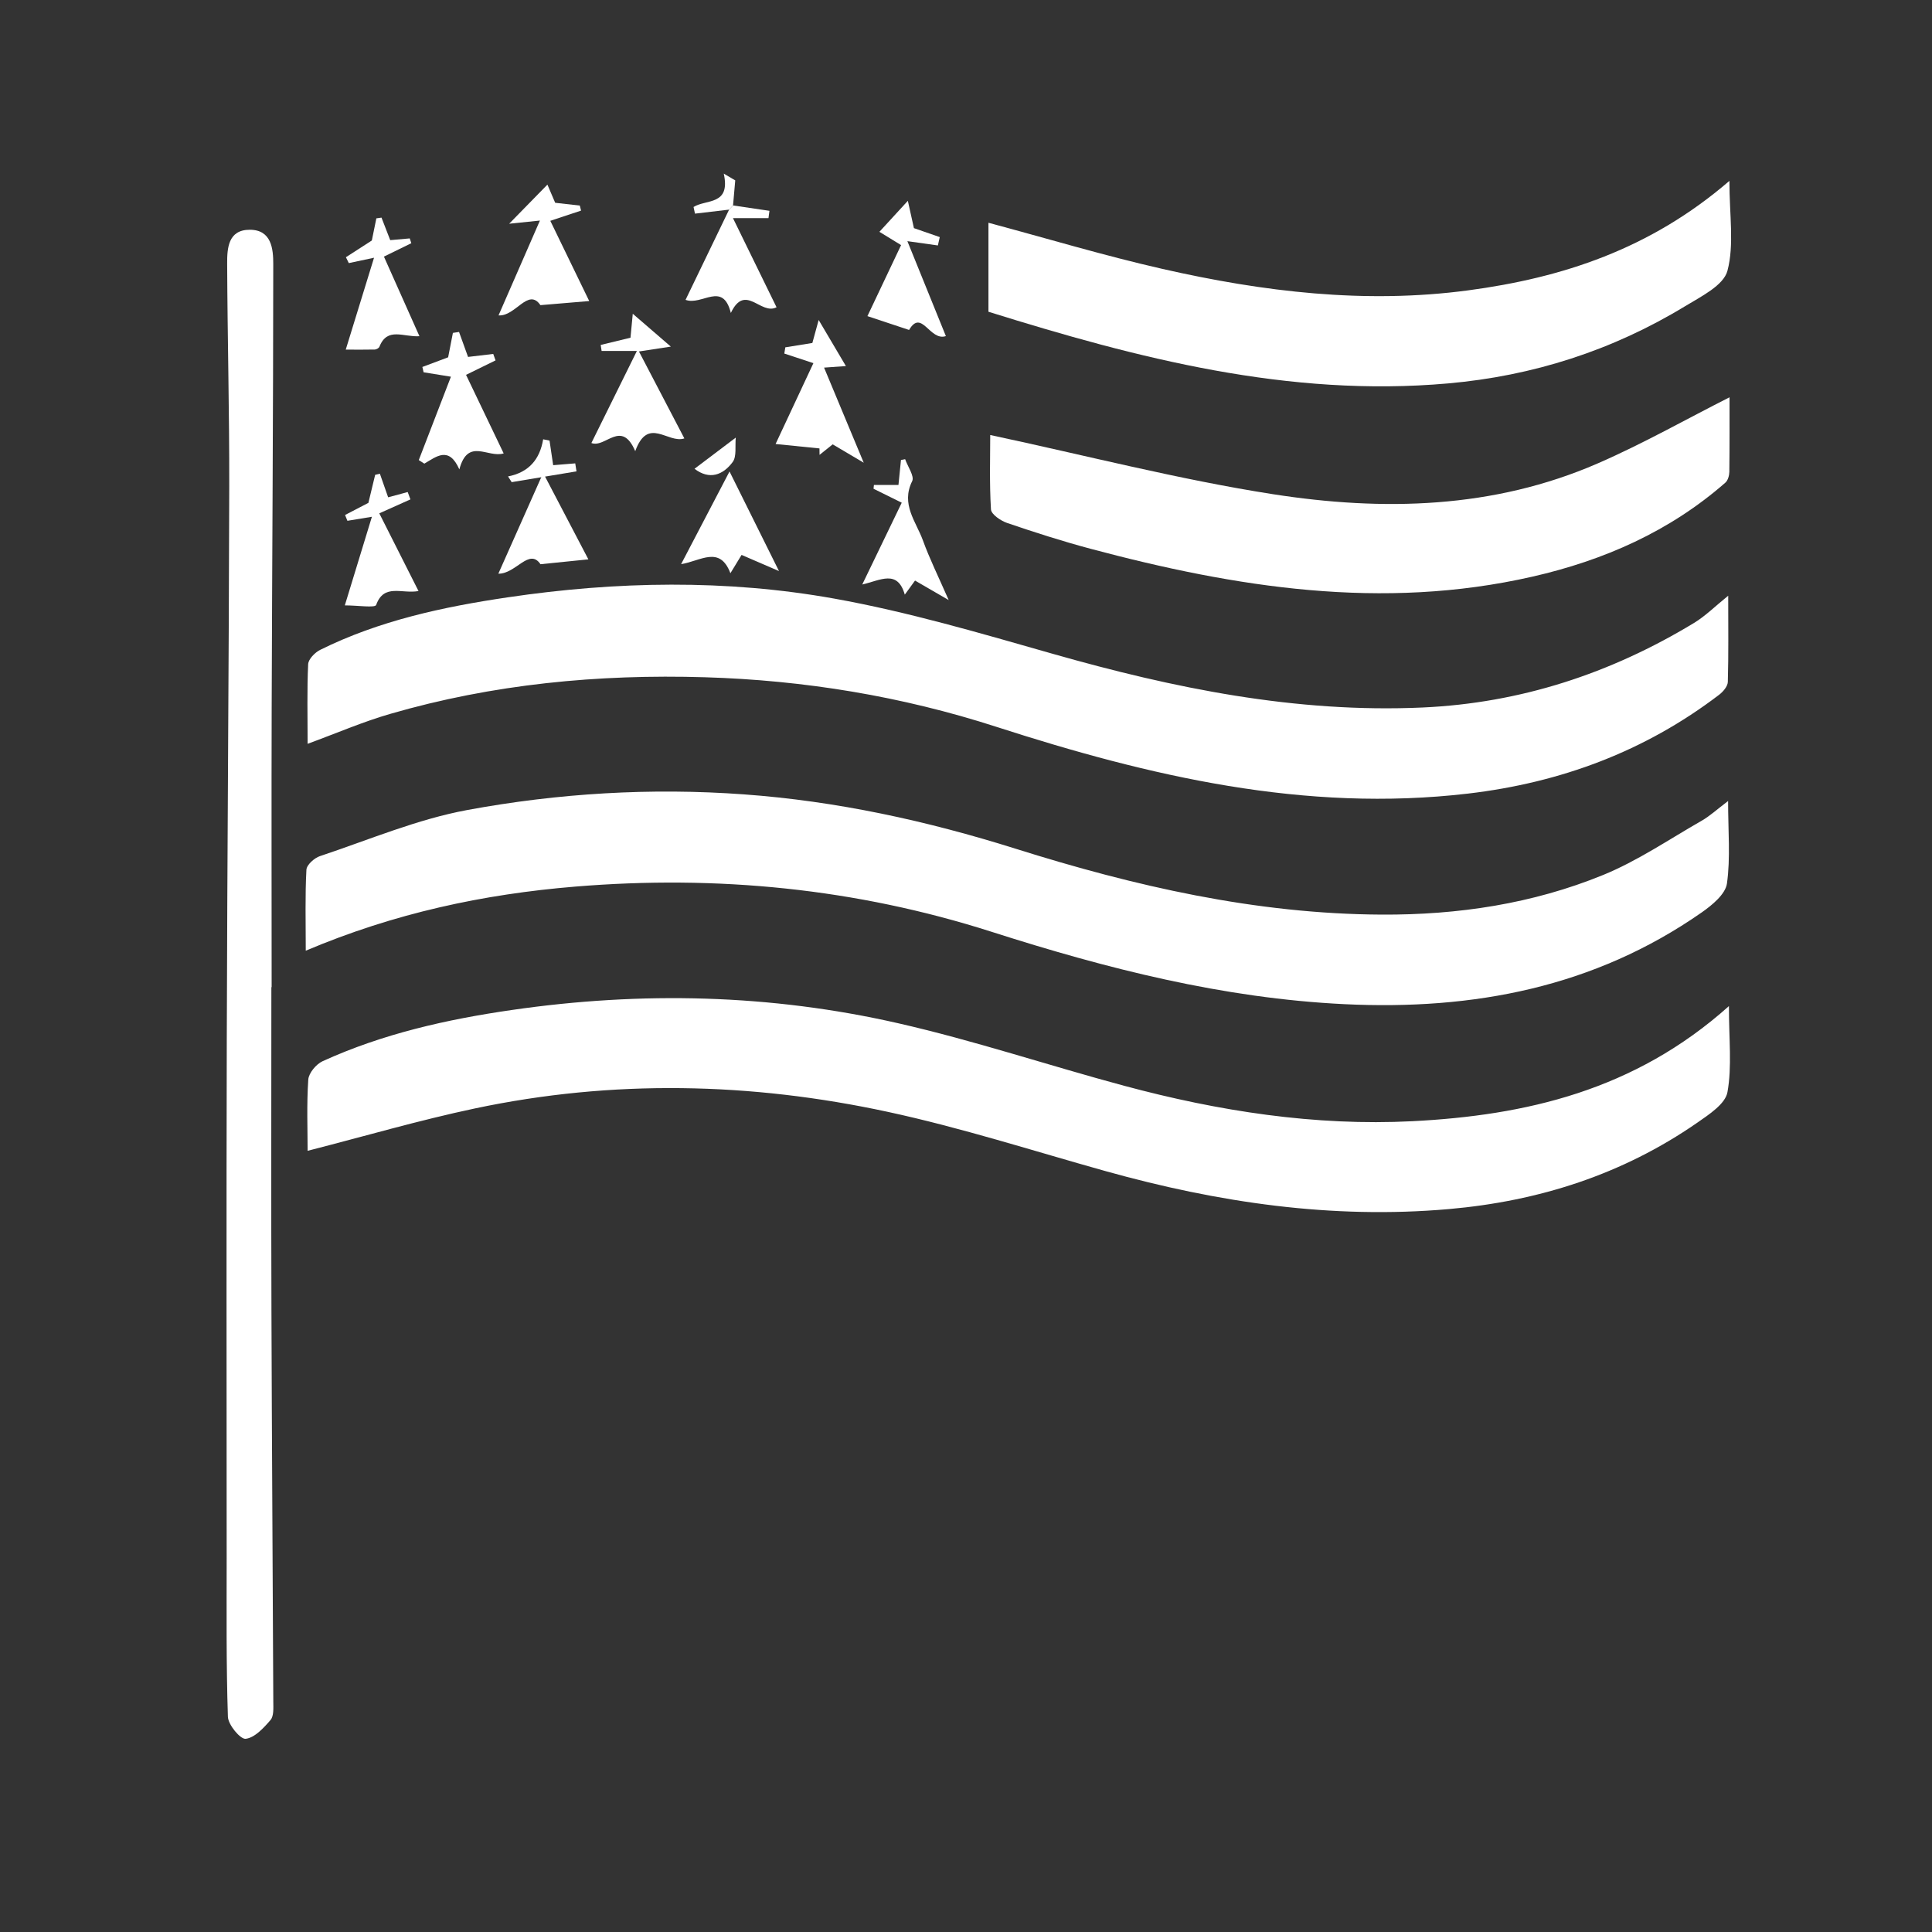 <?xml version="1.0" encoding="UTF-8"?> <svg xmlns="http://www.w3.org/2000/svg" xmlns:xlink="http://www.w3.org/1999/xlink" version="1.1" id="Calque_1" x="0px" y="0px" width="50px" height="50px" viewBox="225 225 50 50" xml:space="preserve"><rect x="225" y="225" width="50" height="50" fill="#333333" stroke="none"/> <path fill="#FFFFFF" d="M232.961,244.25c0-0.725-0.017-1.393,0.014-2.06c0.006-0.13,0.174-0.303,0.31-0.371 c1.531-0.759,3.183-1.113,4.855-1.36c2.816-0.417,5.651-0.469,8.451,0.033c1.907,0.342,3.78,0.895,5.648,1.427 c3.134,0.893,6.295,1.539,9.58,1.391c2.534-0.115,4.859-0.879,7.017-2.185c0.301-0.182,0.556-0.439,0.89-0.708 c0,0.803,0.01,1.518-0.01,2.232c-0.004,0.114-0.123,0.254-0.226,0.332c-1.924,1.467-4.104,2.276-6.499,2.557 c-4.221,0.494-8.236-0.446-12.205-1.728c-2.455-0.793-4.972-1.206-7.545-1.283c-2.759-0.083-5.483,0.176-8.142,0.948 C234.399,243.677,233.724,243.97,232.961,244.25z"></path> <path fill="#FFFFFF" d="M232.961,254.783c0-0.553-0.026-1.2,0.017-1.842c0.012-0.17,0.203-0.399,0.369-0.476 c1.559-0.711,3.213-1.083,4.903-1.327c3.354-0.486,6.697-0.409,9.996,0.344c1.97,0.449,3.894,1.093,5.847,1.618 c2.441,0.657,4.94,1.045,7.459,0.917c2.925-0.15,5.744-0.788,8.192-2.979c0,0.862,0.082,1.563-0.038,2.228 c-0.054,0.303-0.478,0.578-0.785,0.792c-1.932,1.339-4.097,2.029-6.424,2.233c-3.025,0.266-5.976-0.169-8.884-0.982 c-1.877-0.525-3.739-1.125-5.642-1.535c-3.542-0.764-7.118-0.841-10.678-0.088C235.853,253.99,234.436,254.406,232.961,254.783z"></path> <path fill="#FFFFFF" d="M232.913,249.604c0-0.756-0.019-1.427,0.017-2.095c0.007-0.127,0.205-0.305,0.349-0.352 c1.267-0.422,2.517-0.955,3.82-1.195c2.355-0.434,4.746-0.579,7.149-0.404c2.405,0.174,4.733,0.683,7.03,1.405 c3.084,0.971,6.219,1.691,9.481,1.707c1.977,0.01,3.901-0.279,5.726-1.024c0.894-0.365,1.708-0.922,2.551-1.404 c0.211-0.12,0.393-0.289,0.687-0.512c0,0.781,0.064,1.47-0.03,2.137c-0.04,0.275-0.383,0.558-0.652,0.746 c-2.782,1.942-5.913,2.535-9.243,2.375c-3.146-0.152-6.158-0.92-9.138-1.874c-3.51-1.122-7.104-1.472-10.773-1.169 C237.51,248.141,235.208,248.632,232.913,249.604z"></path> <path fill="#FFFFFF" d="M232.023,250.547c0,2.788-0.007,5.576,0.002,8.364c0.01,3.377,0.034,6.755,0.048,10.132 c0.001,0.16,0.016,0.369-0.073,0.472c-0.177,0.206-0.41,0.459-0.643,0.485c-0.136,0.016-0.452-0.362-0.459-0.571 c-0.045-1.368-0.032-2.739-0.032-4.108c-0.001-4.478-0.009-8.955,0.003-13.433c0.012-4.77,0.054-9.539,0.064-14.307 c0.004-1.918-0.046-3.836-0.054-5.754c-0.002-0.4,0.023-0.88,0.584-0.881c0.565-0.001,0.61,0.498,0.609,0.889 c-0.001,3.82-0.029,7.641-0.041,11.46c-0.007,2.418-0.001,4.835-0.001,7.253C232.029,250.548,232.026,250.547,232.023,250.547z"></path> <path fill="#FFFFFF" d="M250.627,236.258c2.471,0.527,4.876,1.151,7.318,1.532c2.843,0.443,5.7,0.38,8.404-0.797 c1.169-0.508,2.283-1.141,3.411-1.711c0,0.564,0.003,1.248-0.005,1.932c-0.002,0.095-0.037,0.22-0.104,0.278 c-1.444,1.264-3.146,2.011-4.998,2.433c-3.881,0.884-7.672,0.28-11.435-0.724c-0.725-0.194-1.441-0.424-2.152-0.666 c-0.167-0.057-0.412-0.223-0.42-0.352C250.605,237.5,250.627,236.811,250.627,236.258z"></path> <path fill="#FFFFFF" d="M250.581,233.068c0-0.798,0-1.546,0-2.303c1.497,0.4,2.989,0.85,4.506,1.195 c2.604,0.592,5.238,0.911,7.906,0.555c2.431-0.324,4.709-1.063,6.764-2.834c0,0.893,0.128,1.651-0.051,2.327 c-0.099,0.377-0.681,0.665-1.093,0.915c-1.887,1.147-3.938,1.806-6.14,2C258.35,235.288,254.448,234.275,250.581,233.068z"></path> <path fill="#FFFFFF" d="M237.113,234.237c0.204-0.024,0.428-0.051,0.652-0.077c0.02,0.055,0.04,0.111,0.06,0.167 c-0.232,0.114-0.464,0.227-0.764,0.374c0.319,0.666,0.646,1.347,0.974,2.033c-0.406,0.127-0.925-0.419-1.147,0.414 c-0.27-0.611-0.591-0.333-0.906-0.149c-0.048-0.031-0.096-0.061-0.144-0.092c0.281-0.728,0.561-1.456,0.832-2.158 c-0.258-0.042-0.482-0.078-0.707-0.114c-0.011-0.046-0.021-0.092-0.032-0.138c0.226-0.084,0.451-0.168,0.667-0.25 c0.032-0.164,0.078-0.398,0.123-0.632c0.053-0.008,0.106-0.016,0.159-0.024C236.961,233.818,237.044,234.045,237.113,234.237z"></path> <path fill="#FFFFFF" d="M237.902,233.162c0.36-0.826,0.71-1.629,1.071-2.454c-0.259,0.026-0.48,0.049-0.796,0.082 c0.373-0.381,0.661-0.675,0.99-1.012c0.041,0.096,0.113,0.264,0.201,0.47c0.156,0.018,0.396,0.045,0.637,0.072 c0.011,0.043,0.022,0.087,0.033,0.13c-0.249,0.083-0.499,0.166-0.796,0.265c0.331,0.683,0.678,1.398,1.007,2.076 c-0.396,0.033-0.762,0.064-1.263,0.106C238.67,232.435,238.34,233.197,237.902,233.162z"></path> <path fill="#FFFFFF" d="M245.324,233.989c0.224-0.036,0.448-0.073,0.7-0.113c0.038-0.139,0.095-0.349,0.163-0.595 c0.243,0.411,0.458,0.776,0.705,1.193c-0.083,0.006-0.308,0.021-0.565,0.04c0.314,0.754,0.646,1.55,1.026,2.461 c-0.328-0.193-0.546-0.322-0.803-0.475c-0.101,0.082-0.221,0.177-0.34,0.272c-0.001-0.055-0.001-0.111-0.002-0.167 c-0.354-0.035-0.708-0.071-1.136-0.114c0.316-0.676,0.656-1.404,0.979-2.093c-0.254-0.083-0.503-0.166-0.753-0.248 C245.305,234.098,245.314,234.043,245.324,233.989z"></path> <path fill="#FFFFFF" d="M241.44,236.676c-0.358-0.835-0.772-0.071-1.135-0.211c0.38-0.77,0.763-1.543,1.178-2.383 c-0.404,0-0.659,0-0.913,0c-0.008-0.052-0.016-0.104-0.024-0.155c0.259-0.062,0.517-0.125,0.771-0.187 c0.014-0.153,0.035-0.371,0.059-0.62c0.344,0.297,0.624,0.538,0.985,0.85c-0.26,0.04-0.534,0.082-0.825,0.126 c0.384,0.736,0.774,1.482,1.175,2.25C242.284,236.489,241.77,235.763,241.44,236.676z"></path> <path fill="#FFFFFF" d="M248.495,230.197c0.056,0.253,0.108,0.486,0.157,0.707c0.183,0.063,0.426,0.147,0.669,0.232 c-0.017,0.072-0.033,0.144-0.049,0.216c-0.262-0.037-0.523-0.073-0.789-0.111c0.324,0.8,0.661,1.63,0.996,2.457 c-0.418,0.14-0.626-0.717-0.952-0.159c-0.356-0.119-0.673-0.224-1.078-0.358c0.27-0.57,0.571-1.206,0.871-1.838 c-0.223-0.137-0.428-0.263-0.561-0.344C248.014,230.722,248.235,230.48,248.495,230.197z"></path> <path fill="#FFFFFF" d="M233.948,234.048c0.211-0.688,0.47-1.527,0.732-2.378c-0.223,0.048-0.438,0.093-0.653,0.139 c-0.025-0.05-0.05-0.102-0.075-0.152c0.195-0.126,0.391-0.252,0.671-0.433c0.019-0.089,0.067-0.331,0.117-0.573 c0.044-0.006,0.089-0.013,0.133-0.019c0.075,0.193,0.149,0.386,0.226,0.583c0.145-0.014,0.325-0.029,0.505-0.045 c0.014,0.041,0.027,0.083,0.041,0.124c-0.215,0.105-0.43,0.21-0.709,0.347c0.294,0.66,0.602,1.349,0.919,2.06 c-0.41,0.029-0.83-0.247-1.035,0.271c-0.014,0.036-0.078,0.073-0.119,0.074C234.458,234.052,234.214,234.048,233.948,234.048z"></path> <path fill="#FFFFFF" d="M243.971,230.317c0.314,0.047,0.628,0.093,0.942,0.139c-0.008,0.063-0.017,0.126-0.025,0.189 c-0.286,0-0.571,0-0.919,0c0.38,0.778,0.754,1.542,1.128,2.307c-0.412,0.214-0.809-0.636-1.183,0.147 c-0.208-0.831-0.746-0.181-1.172-0.339c0.385-0.798,0.756-1.566,1.127-2.335C243.903,230.39,243.937,230.354,243.971,230.317z"></path> <path fill="#FFFFFF" d="M248.681,240.025c-0.078,0.106-0.146,0.201-0.265,0.364c-0.189-0.656-0.626-0.372-1.101-0.262 c0.378-0.784,0.707-1.463,1.022-2.117c-0.273-0.135-0.502-0.248-0.73-0.361c0.003-0.033,0.007-0.066,0.01-0.098 c0.21,0,0.419,0,0.635,0c0.019-0.191,0.042-0.418,0.065-0.646c0.036-0.007,0.072-0.014,0.108-0.021 c0.067,0.192,0.245,0.44,0.182,0.568c-0.298,0.601,0.101,1.046,0.278,1.534c0.172,0.474,0.397,0.929,0.667,1.544 C249.177,240.313,248.945,240.179,248.681,240.025z"></path> <path fill="#FFFFFF" d="M235.831,240.296c-0.43,0.08-0.893-0.204-1.096,0.36c-0.029,0.081-0.476,0.011-0.811,0.011 c0.224-0.733,0.46-1.506,0.701-2.293c-0.229,0.038-0.431,0.071-0.634,0.104c-0.02-0.05-0.041-0.101-0.061-0.15 c0.206-0.108,0.413-0.215,0.604-0.314c0.055-0.23,0.115-0.478,0.175-0.725c0.04-0.01,0.081-0.021,0.122-0.03 c0.074,0.21,0.148,0.42,0.214,0.611c0.127-0.034,0.316-0.085,0.506-0.136c0.023,0.063,0.047,0.127,0.071,0.19 c-0.235,0.106-0.471,0.211-0.806,0.361C235.115,238.876,235.454,239.548,235.831,240.296z"></path> <path fill="#FFFFFF" d="M242.627,239.6c0.422-0.806,0.801-1.532,1.253-2.398c0.442,0.888,0.824,1.657,1.28,2.577 c-0.399-0.172-0.662-0.286-0.968-0.418c-0.079,0.129-0.168,0.276-0.289,0.474C243.627,239.109,243.132,239.52,242.627,239.6z"></path> <path fill="#FFFFFF" d="M239.057,237.24c0.437,0.836,0.804,1.535,1.17,2.236c-0.385,0.04-0.743,0.076-1.239,0.126 c-0.293-0.432-0.638,0.254-1.091,0.245C238.273,239.001,238.638,238.183,239.057,237.24z"></path> <path fill="#FFFFFF" d="M238.148,237.33c0.537-0.105,0.823-0.441,0.909-0.961c0.055,0.011,0.11,0.022,0.165,0.034 c0.032,0.219,0.064,0.438,0.094,0.636c0.164-0.014,0.367-0.03,0.571-0.047c0.011,0.069,0.022,0.138,0.033,0.207 c-0.56,0.092-1.119,0.186-1.678,0.279C238.211,237.427,238.18,237.378,238.148,237.33z"></path> <path fill="#FFFFFF" d="M242.974,237.132c0.335-0.253,0.649-0.491,1.068-0.807c-0.023,0.224,0.027,0.486-0.08,0.632 C243.711,237.295,243.361,237.428,242.974,237.132z"></path> <path fill="#FFFFFF" d="M243.971,230.317c-0.034,0.036-0.068,0.072-0.102,0.108c-0.294,0.035-0.588,0.07-0.883,0.104 c-0.012-0.057-0.024-0.114-0.037-0.172c0.327-0.207,0.965-0.033,0.782-0.864c0.099,0.059,0.198,0.117,0.297,0.175 C244.009,229.886,243.99,230.102,243.971,230.317z"></path> </svg> 